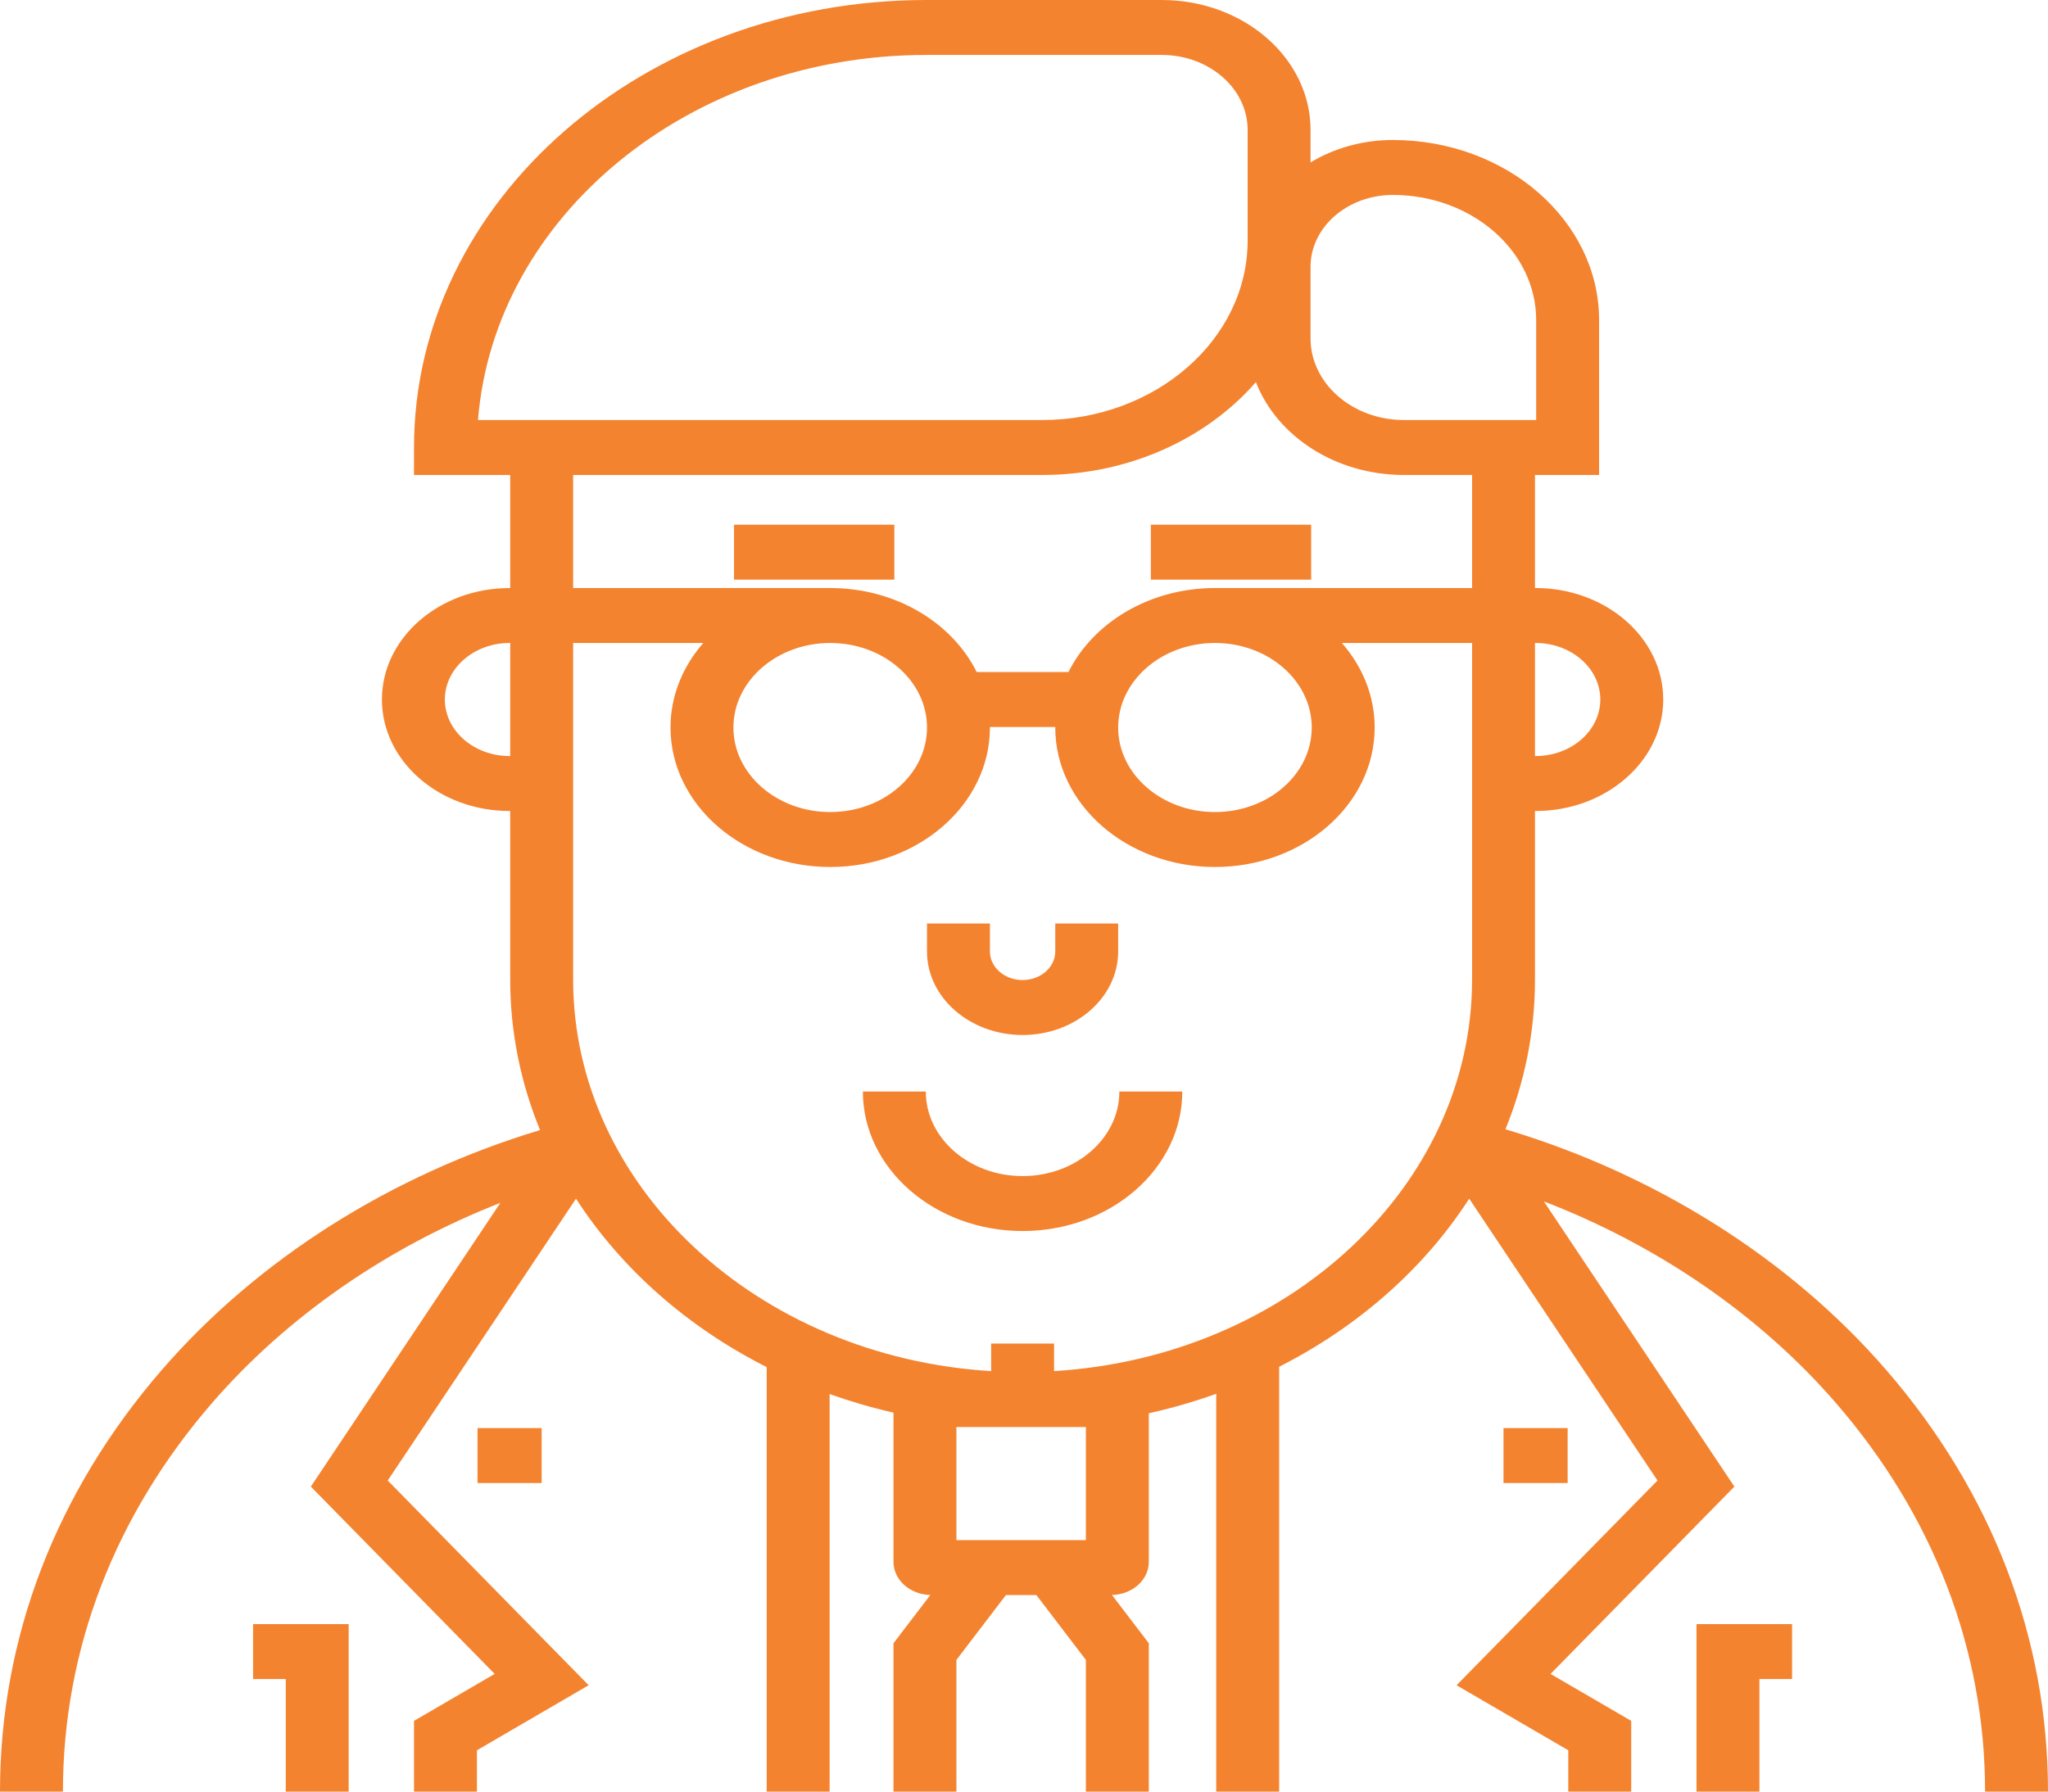 <svg width="80" height="70" viewBox="0 0 80 70" fill="none" xmlns="http://www.w3.org/2000/svg">
<path d="M34.935 20.501H28.673V22.648H34.935V20.501Z" fill="#F4832F" stroke="#F4832F" stroke-width="0.001"/>
<path d="M51.217 20.501H44.955V22.648H51.217V20.501Z" fill="#F4832F" stroke="#F4832F" stroke-width="0.001"/>
<path d="M21.158 55.797H18.653V57.944H21.158V55.797Z" fill="#F4832F" stroke="#F4832F" stroke-width="0.001"/>
<path d="M9.886 65.603H11.162V70H13.62V63.456H9.886V65.603Z" fill="#F4832F" stroke="#F4832F" stroke-width="0.001"/>
<path d="M61.236 55.797H58.731V57.944H61.236V55.797Z" fill="#F4832F" stroke="#F4832F" stroke-width="0.001"/>
<path d="M66.269 70H68.727V65.603H70.003V63.456H66.269V70Z" fill="#F4832F" stroke="#F4832F" stroke-width="0.001"/>
<path d="M39.945 45.951C37.86 45.951 36.164 44.469 36.164 42.648H33.706C33.706 45.653 36.505 48.098 39.945 48.098C43.385 48.098 46.183 45.653 46.183 42.648H43.725C43.726 44.469 42.03 45.951 39.945 45.951Z" fill="#F4832F" stroke="#F4832F" stroke-width="0.001"/>
<path d="M73.679 53.525C69.919 49.184 64.671 45.874 58.806 44.123C59.553 42.293 59.96 40.323 59.96 38.272V31.687H59.984C62.733 31.687 64.97 29.733 64.97 27.331C64.97 24.929 62.733 22.975 59.984 22.975H59.96V18.558H62.465V12.509C62.465 8.628 58.85 5.47 54.407 5.47C53.215 5.47 52.108 5.794 51.193 6.346V5.076C51.193 2.277 48.587 0 45.382 0H36.188C25.151 0 16.172 7.844 16.172 17.485V18.558H19.93V22.976H19.906C17.156 22.976 14.919 24.929 14.919 27.331C14.919 29.733 17.156 31.687 19.906 31.687H19.93V38.272C19.93 40.334 20.342 42.314 21.096 44.153C15.269 45.911 10.059 49.208 6.32 53.526C2.185 58.301 0 63.997 0 70H2.458C2.458 64.469 4.471 59.22 8.28 54.821C11.215 51.432 15.132 48.727 19.545 46.998L12.142 58.084L19.323 65.402L16.172 67.237V70H18.63V68.386L22.994 65.845L15.146 57.846L22.5 46.834C24.264 49.566 26.843 51.845 29.949 53.415V70H32.407V54.468C33.214 54.755 34.047 54.999 34.902 55.194V61.028C34.902 61.728 35.544 62.3 36.341 62.319L34.902 64.204V70H37.36V64.855L39.294 62.321H40.483L42.417 64.855V70H44.875V64.204L43.436 62.319C44.233 62.3 44.875 61.728 44.875 61.028V55.219C45.779 55.018 46.658 54.762 47.509 54.458V70H49.967V53.401C53.061 51.831 55.632 49.559 57.391 46.834L64.745 57.846L56.897 65.845L61.261 68.386V70H63.719V67.237L60.568 65.403L67.749 58.084L60.307 46.94C64.78 48.666 68.752 51.395 71.719 54.821C75.529 59.22 77.542 64.469 77.542 70H80C79.999 63.997 77.814 58.3 73.679 53.525ZM19.93 29.54H19.906C18.512 29.54 17.377 28.549 17.377 27.331C17.377 26.113 18.512 25.122 19.906 25.122H19.93V29.54ZM59.984 25.122C61.378 25.122 62.512 26.113 62.512 27.331C62.512 28.549 61.378 29.54 59.984 29.54H59.96V25.122H59.984ZM51.193 10.425C51.193 8.877 52.635 7.617 54.407 7.617C57.495 7.617 60.007 9.812 60.007 12.509V16.411H54.844C52.831 16.411 51.193 14.98 51.193 13.222V10.425ZM18.672 16.411C19.305 8.453 26.919 2.147 36.188 2.147H45.382C47.231 2.147 48.736 3.461 48.736 5.076V9.396C48.736 13.264 45.133 16.411 40.705 16.411H18.672ZM42.417 60.174H37.36V55.756H42.417V60.174ZM57.503 38.272C57.503 46.368 50.284 53.018 41.174 53.571V52.495H38.716V53.571C29.606 53.019 22.388 46.368 22.388 38.272V25.122H27.473C26.67 26.04 26.192 27.184 26.192 28.425C26.192 31.43 28.991 33.875 32.431 33.875C35.871 33.875 38.669 31.43 38.669 28.425C38.669 28.418 38.669 28.412 38.669 28.405H41.222C41.221 28.412 41.221 28.418 41.221 28.425C41.221 31.43 44.02 33.875 47.46 33.875C50.9 33.875 53.698 31.43 53.698 28.425C53.698 27.184 53.22 26.04 52.417 25.122H57.503V38.272ZM28.649 28.425C28.649 26.604 30.346 25.122 32.43 25.122C34.515 25.122 36.211 26.604 36.211 28.425C36.211 30.247 34.515 31.728 32.43 31.728C30.346 31.728 28.649 30.246 28.649 28.425ZM43.678 28.425C43.678 26.604 45.375 25.122 47.459 25.122C49.544 25.122 51.24 26.604 51.24 28.425C51.24 30.247 49.544 31.728 47.459 31.728C45.375 31.728 43.678 30.246 43.678 28.425ZM57.503 22.975H47.46C44.901 22.975 42.698 24.328 41.737 26.258H38.153C37.192 24.328 34.989 22.975 32.431 22.975H22.388V18.558H40.706C44.111 18.558 47.141 17.132 49.059 14.929C49.875 17.036 52.16 18.558 54.845 18.558H57.503V22.975H57.503Z" fill="#F4832F" stroke="#F4832F" stroke-width="0.001"/>
<path d="M39.945 40.439C42.003 40.439 43.678 38.976 43.678 37.178V36.084H41.221V37.178C41.221 37.792 40.648 38.292 39.945 38.292C39.241 38.292 38.669 37.792 38.669 37.178V36.084H36.211V37.178C36.211 38.976 37.886 40.439 39.945 40.439Z" fill="#F4832F" stroke="#F4832F" stroke-width="0.001"/>
</svg>
